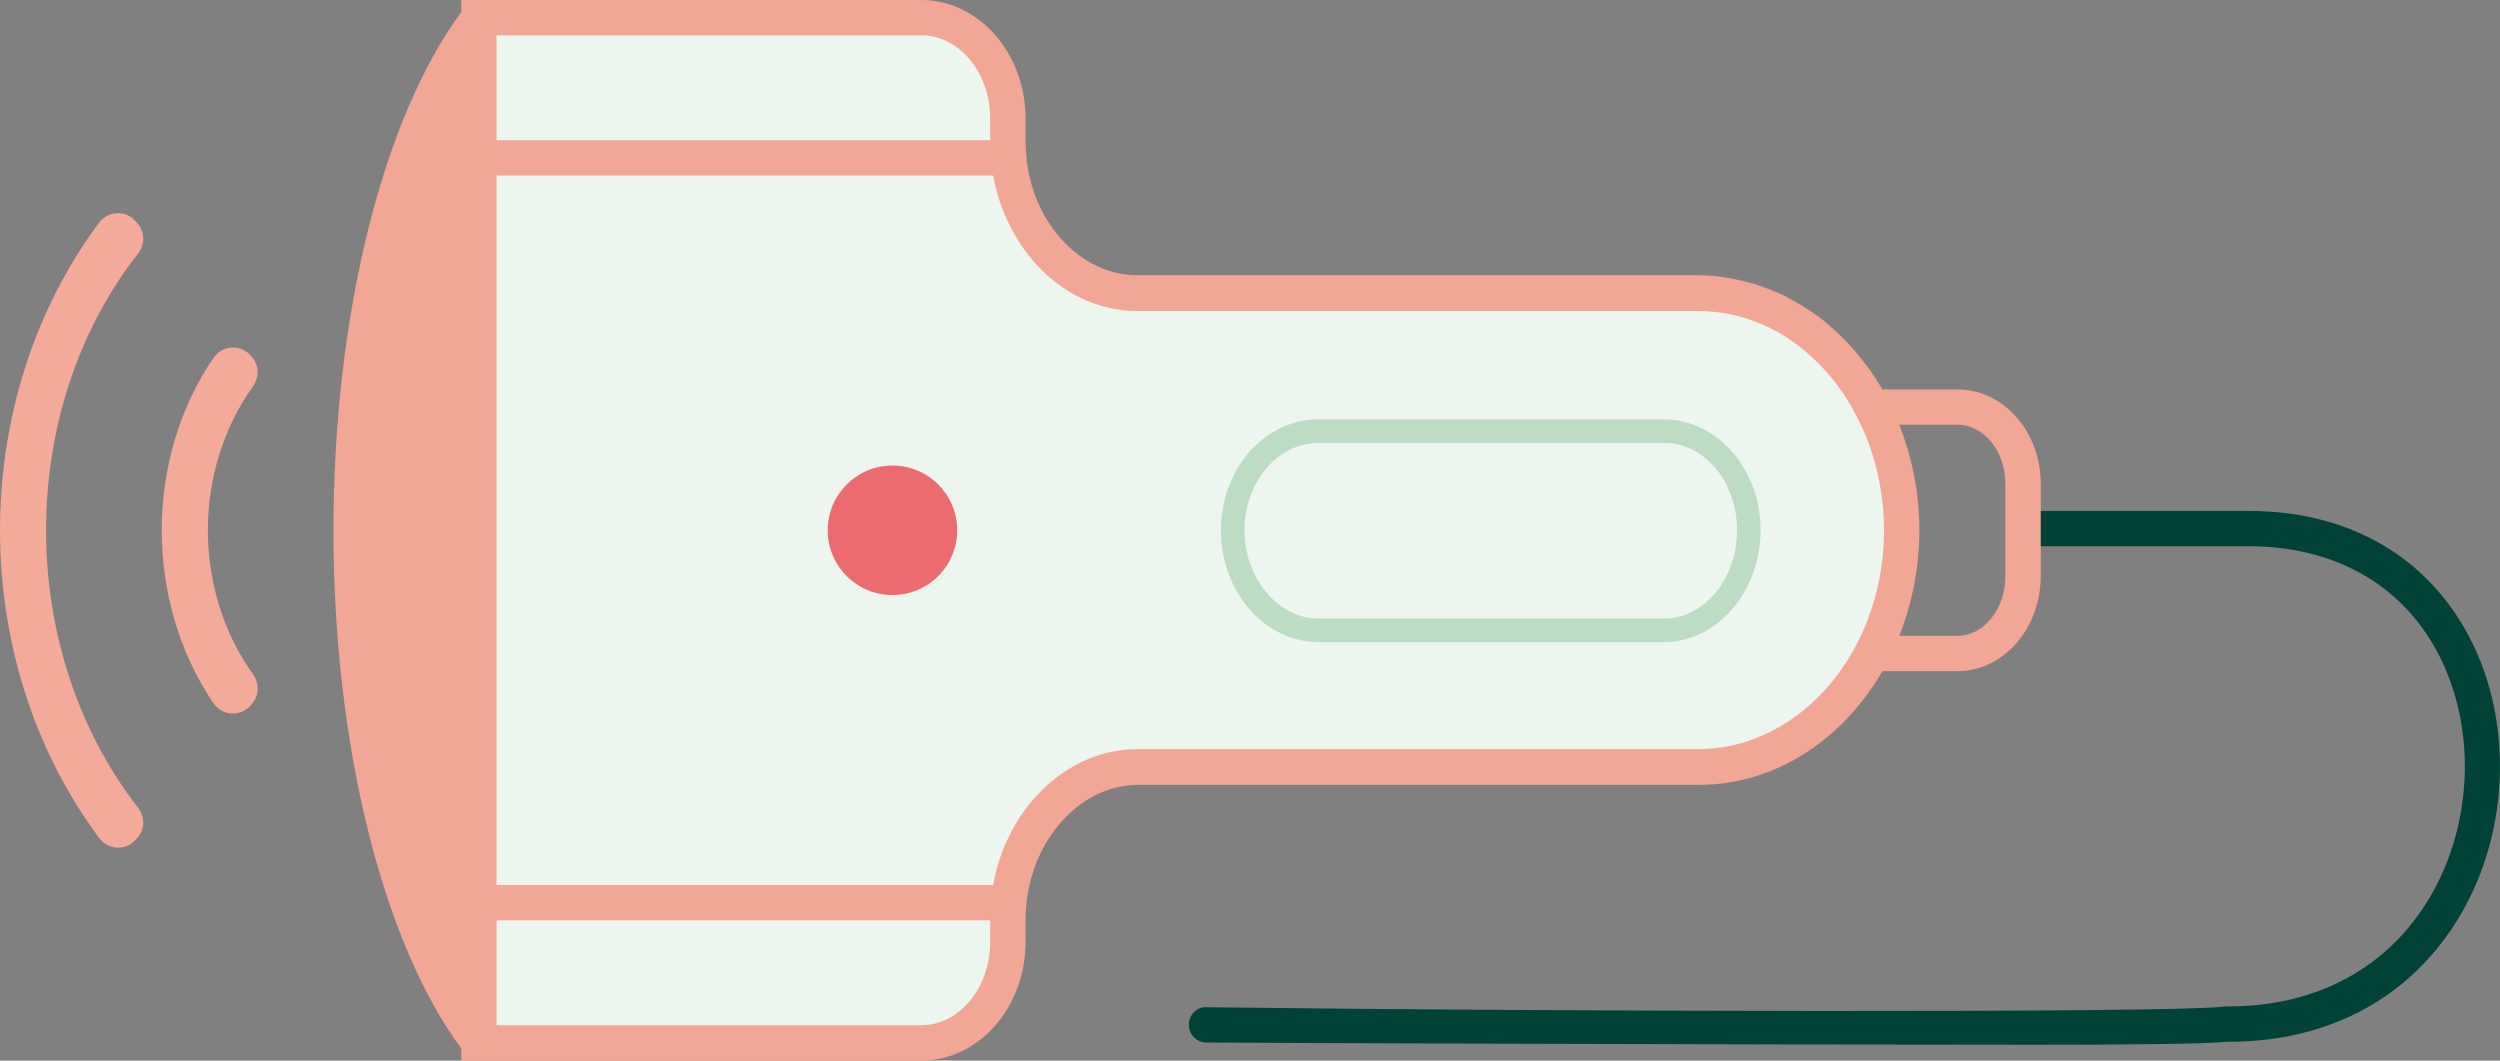 <?xml version="1.0" encoding="UTF-8"?> <svg xmlns="http://www.w3.org/2000/svg" id="Livello_2" viewBox="0 0 873.63 370.62"><rect x="0" y="0" width="873.63" height="370.62" fill="#808080" stroke="none"/><defs><style>.cls-1{fill:#f4aa98;}.cls-2{fill:#004237;}.cls-3{fill:#ec6b6e;}.cls-4{fill:#f2a794;}.cls-5{fill:#bddec4;}.cls-6{fill:#bcddc3;}.cls-7{fill:#ecf5ee;fill-rule:evenodd;}</style></defs><g id="Valutazione_ecografia_basale"><path class="cls-1" d="m87.66,246.43l.55-.66c2.46-2.94,2.39-7.1.16-10.21-10.35-14.42-15.73-32.34-15.73-50.25s5.36-35.78,15.68-50.19c2.25-3.14,2.29-7.35-.22-10.29l-.47-.55c-3.48-4.06-9.9-3.72-12.94.68-12.11,17.56-18.17,39.07-18.17,60.34s6.04,42.79,18.11,60.49c3.05,4.46,9.55,4.78,13.02.64Z"></path><path class="cls-1" d="m0,185.31c0,38.52,11.71,76.76,34.68,107.54,3.13,4.19,9.27,4.55,12.72.62l.68-.78c2.6-2.96,2.6-7.29.18-10.4-21.44-27.59-32.16-62.29-32.16-96.99s10.72-69.4,32.16-96.72c2.42-3.08,2.45-7.38-.09-10.35l-.78-.91c-3.43-4-9.64-3.68-12.79.54C11.68,108.63,0,146.83,0,185.31Z"></path><path class="cls-5" d="m239.86,212.05c-14.75,0-26.75-12-26.75-26.75s12-26.75,26.75-26.75,26.75,12,26.75,26.75-12,26.75-26.75,26.75Zm0-45.26c-10.21,0-18.52,8.31-18.52,18.52s8.31,18.52,18.52,18.52,18.52-8.31,18.52-18.52-8.31-18.52-18.52-18.52Z"></path><path class="cls-7" d="m167.34,364.44v-179.14h0V6.17h154.62c16.68,0,30.25,15.84,30.25,35.3v7.92c0,29.36,20.35,53.11,45.23,53.11h196.17c39.01,0,70.95,37.28,70.95,82.8h0c0,45.53-31.94,82.81-70.95,82.81h-196.17c-24.87,0-45.23,24.08-45.23,53.11v7.92c0,19.46-13.57,35.3-30.25,35.3h-154.62Z"></path><path class="cls-2" d="m709.09,365.08c-101.54,0-277.52-.63-287.56-.77-3.41-.04-6.13-2.84-6.09-6.25.04-3.4,2.8-6.32,6.25-6.09,115.54,1.51,338.52,2.1,355.33-.22l.45-.06h.45c.27,0,.55,0,.84,0,31.01,0,56.05-13.65,70.57-38.5,15.52-26.55,16.04-61.64,1.31-87.31-12.96-22.57-35.99-35-64.86-35h-74.5c-3.41,0-6.17-2.76-6.17-6.17s2.76-6.17,6.17-6.17h74.5c33.48,0,60.32,14.63,75.56,41.2,16.86,29.38,16.31,69.44-1.36,99.69-16.82,28.8-45.64,44.62-81.22,44.62h-.53c-6.73.76-33.3,1.04-69.15,1.04Z"></path><path class="cls-4" d="m684.05,136.09h-26.26c-1.66-2.86-3.46-5.59-5.38-8.21-.54-.74-1.13-1.42-1.68-2.14-1.32-1.68-2.68-3.32-4.1-4.88-.86-.94-1.73-1.85-2.62-2.75-1.26-1.26-2.56-2.45-3.89-3.61-.99-.87-1.95-1.75-2.97-2.56-1.55-1.23-3.16-2.34-4.79-3.43-1.9-1.29-3.86-2.45-5.85-3.55-1.15-.63-2.28-1.29-3.46-1.85-1.63-.79-3.3-1.45-4.97-2.1-.87-.34-1.73-.67-2.61-.97-1.93-.67-3.87-1.25-5.84-1.74-.45-.11-.9-.2-1.35-.3-4.8-1.09-9.69-1.82-14.66-1.82h-196.17c-14.78,0-28.03-10.21-34.61-25.11-.05-.12-.1-.25-.15-.38-1.02-2.36-1.88-4.83-2.55-7.4-.06-.21-.09-.44-.14-.66-.63-2.56-1.1-5.2-1.34-7.92-.16-1.75-.27-3.52-.27-5.32v-7.92c0-22.86-16.34-41.47-36.41-41.47h-160.79v4.22c-27.57,37.37-44.66,106.38-44.66,181.09s17.09,143.72,44.66,181.09v4.22h160.79c20.08,0,36.41-18.6,36.41-41.47v-7.92c0-1.95.14-3.87.34-5.77.19-2.05.59-4.03,1-6,.43-1.93.95-3.82,1.58-5.65.11-.31.21-.63.32-.94,5.5-15.04,17.44-26.23,31.36-28.24.43-.06.86-.11,1.3-.15,1.05-.11,2.1-.2,3.16-.2h196.17c26.75,0,50.35-15.82,64.19-39.75h26.26c16.03,0,29.07-14.9,29.07-33.22v-32.33c0-18.13-13.04-32.89-29.07-32.89Zm-35.35,89.3s-.06.07-.08.11c-11.73,22.38-32.81,36.28-55.03,36.28h-196.17c-13.99,0-26.91,6.72-36.3,17.52-.04.05-.08.1-.12.14-1.09,1.26-2.12,2.58-3.11,3.94-.11.16-.22.32-.33.48-.92,1.3-1.8,2.65-2.62,4.04-.09.15-.17.3-.26.45-.85,1.46-1.65,2.97-2.38,4.52-.03.07-.06.13-.1.2-2.36,5.02-4.15,10.45-5.15,16.2h-173.54V61.34h173.55c.33,1.88.76,3.73,1.25,5.54.06.24.15.47.21.71.41,1.45.86,2.89,1.36,4.29.24.68.52,1.34.78,2,.34.86.69,1.72,1.07,2.56.46,1.02.95,2.02,1.46,3.01.18.35.36.69.54,1.03,9.07,16.89,25.23,28.2,43.69,28.2h196.17c4.21,0,8.32.52,12.31,1.43.43.1.86.19,1.28.3,1.65.42,3.27.92,4.86,1.48.92.33,1.82.7,2.72,1.08,1.26.52,2.52,1.02,3.75,1.63,2.1,1.05,4.17,2.21,6.17,3.52.58.38,1.12.82,1.69,1.21,1.62,1.14,3.22,2.34,4.76,3.64.58.49,1.15,1,1.71,1.52,1.62,1.47,3.19,3.03,4.7,4.68.32.35.64.67.95,1.02,3.85,4.41,7.28,9.39,10.12,14.9.02.04.06.07.08.12,6.1,11.68,9.68,25.39,9.68,40.1s-3.58,28.4-9.67,40.08ZM346.03,41.47v7.52h-172.52V12.34h148.45c13.27,0,24.07,13.06,24.07,29.13Zm-24.07,316.8h-148.45v-36.65h172.52v7.52c0,16.06-10.8,29.13-24.07,29.13Zm378.82-156.96c0,11.51-7.51,20.88-16.72,20.88h-20.36c4.47-11.25,7.02-23.72,7.02-36.88s-2.56-25.62-7.02-36.88h20.35c9.22,0,16.72,9.22,16.72,20.55v32.33Z"></path><path class="cls-6" d="m581.45,224.39h-120.7c-18.79,0-34.08-17.54-34.08-39.09s15.29-38.75,34.08-38.75h120.7c18.64,0,33.79,17.38,33.79,38.75s-15.16,39.09-33.79,39.09Zm-120.7-69.61c-14.25,0-25.85,13.69-25.85,30.52s11.84,30.86,25.85,30.86h120.7c14.1,0,25.56-13.84,25.56-30.86s-11.47-30.52-25.56-30.52h-120.7Z"></path><circle class="cls-3" cx="311.87" cy="185.31" r="22.63"></circle></g></svg> 